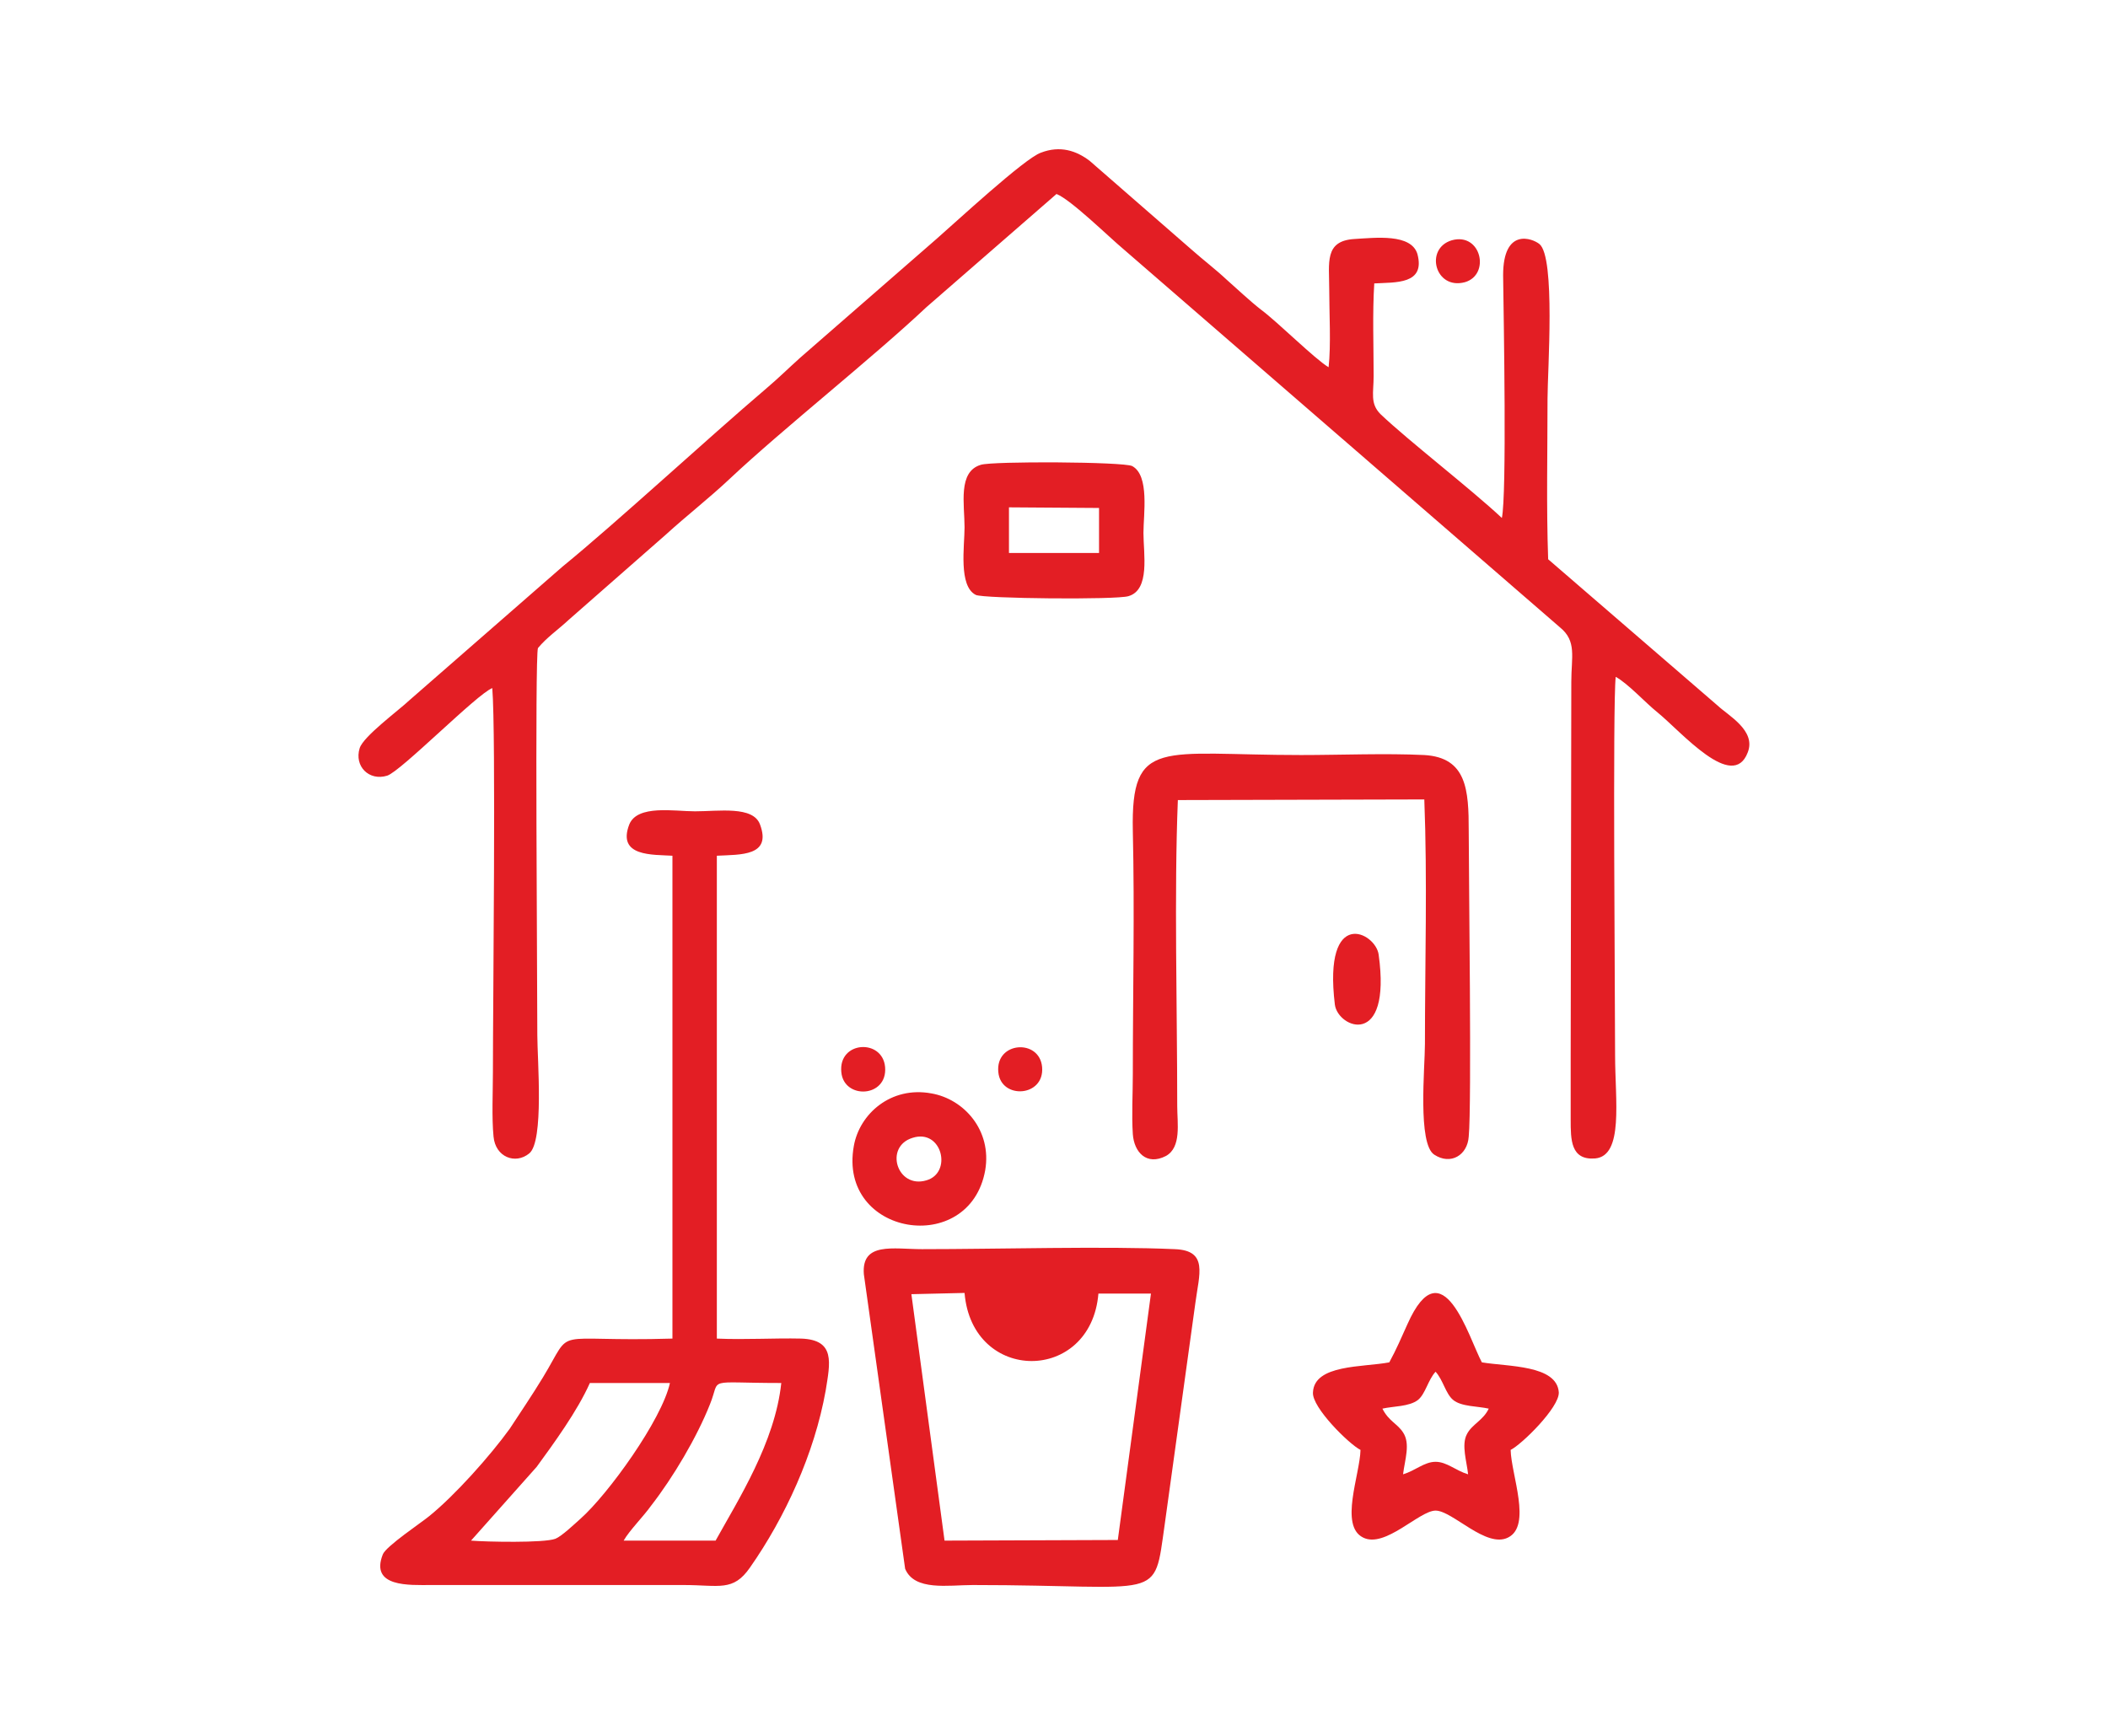 <?xml version="1.0" encoding="UTF-8"?>
<!DOCTYPE svg PUBLIC "-//W3C//DTD SVG 1.1//EN" "http://www.w3.org/Graphics/SVG/1.1/DTD/svg11.dtd">
<!-- Creator: CorelDRAW 2021 (64-Bit) -->
<svg xmlns="http://www.w3.org/2000/svg" xml:space="preserve" width="102px" height="84px" version="1.1" shape-rendering="geometricPrecision" text-rendering="geometricPrecision" image-rendering="optimizeQuality" fill-rule="evenodd" clip-rule="evenodd"
viewBox="0 0 33700 27630"
 xmlns:xlink="http://www.w3.org/1999/xlink"
 xmlns:xodm="http://www.corel.com/coreldraw/odm/2003">
 <g id="Layer_x0020_1">
  <path fill="#E31E24" d="M7870 10940c60,730 10,5050 10,6140 0,310 -20,730 10,1030 30,330 350,450 570,270 240,-190 130,-1510 130,-1890 0,-910 -40,-6060 10,-6190 140,-170 330,-300 490,-450l1550 -1360c340,-310 690,-580 1030,-900 840,-790 2280,-1930 3140,-2740l2080 -1810c230,90 840,690 1080,890l6970 6040c270,220 180,470 180,870l-10 6010c0,330 0,660 0,990 0,320 0,650 390,620 460,-40 320,-930 320,-1650 0,-850 -40,-5630 10,-6050 200,110 470,410 670,570 380,310 1200,1270 1440,640 140,-350 -310,-590 -480,-750l-2710 -2340c-30,-850 -10,-1720 -10,-2570 0,-440 130,-2260 -130,-2470 -110,-90 -580,-270 -580,500 10,750 60,3500 -20,3880 -490,-460 -1500,-1240 -1940,-1660 -170,-170 -110,-340 -110,-610 0,-480 -20,-1000 10,-1480 340,-20 820,20 690,-470 -100,-330 -670,-260 -1010,-240 -480,30 -400,380 -400,800 0,370 30,900 -10,1250 -220,-130 -810,-720 -1080,-920 -180,-140 -380,-330 -550,-480 -170,-160 -380,-320 -560,-480l-1630 -1420c-210,-160 -470,-250 -780,-130 -260,90 -1360,1110 -1670,1380l-2180 1900c-200,180 -340,320 -540,490 -940,800 -2390,2140 -3260,2850l-2440 2130c-180,170 -740,580 -800,770 -90,290 150,530 440,440 220,-70 1440,-1310 1680,-1400zm15340 -7160c-440,130 -270,800 210,670 410,-120 260,-800 -210,-670zm-7250 13300c40,440 740,400 700,-80 -40,-460 -750,-410 -700,80zm-2510 0c40,440 740,410 700,-80 -40,-460 -750,-420 -700,80zm7890 -1080c50,380 910,710 700,-800 -50,-360 -890,-770 -700,800zm-6750 2130c470,-150 640,560 220,680 -470,140 -680,-540 -220,-680zm1160 520c110,-640 -340,-1140 -860,-1230 -650,-120 -1150,330 -1240,840 -260,1440 1850,1780 2100,390zm380 -10600l1440 10 0 720 -1440 0 0 -730zm-450 -680c-370,110 -260,630 -260,1000 0,300 -100,940 180,1080 120,60 2250,80 2440,20 350,-100 240,-680 240,-1010 0,-300 100,-920 -180,-1070 -140,-70 -2240,-80 -2420,-20zm6420 15090c170,-40 430,-30 570,-140 120,-100 160,-320 280,-450 120,130 160,350 280,450 130,110 400,100 570,140 -90,190 -270,250 -350,410 -90,170 0,440 20,640 -200,-60 -340,-200 -520,-200 -180,0 -320,140 -520,200 30,-240 120,-490 0,-670 -90,-140 -230,-180 -330,-380zm110 -740c-420,80 -1200,30 -1220,480 -20,240 580,830 760,920 -10,400 -340,1210 40,1400 350,180 900,-430 1160,-430 270,0 810,610 1160,430 380,-190 50,-1000 40,-1400 180,-90 780,-680 770,-920 -30,-440 -810,-410 -1230,-480 -210,-390 -630,-1870 -1190,-610 -90,200 -180,410 -290,610zm-3380 -8990l3940 -10c50,1280 10,2630 10,3910 0,370 -120,1600 150,1770 260,170 530,10 550,-290 50,-490 0,-4200 0,-4890 0,-650 -30,-1170 -710,-1210 -620,-30 -1340,0 -1970,0 -2240,0 -2720,-290 -2690,1210 30,1290 0,2610 0,3900 0,300 -20,650 0,950 20,290 220,510 530,350 250,-140 180,-520 180,-800 0,-1570 -50,-3400 10,-4890zm-960 11830l-2770 10 -530 -3940 850 -20c120,1450 2020,1450 2140,10l840 0 -530 3940zm-2320 720c3060,0 2890,290 3070,-970l490 -3540c60,-460 210,-840 -330,-860 -1110,-50 -2820,0 -4040,0 -460,0 -970,-120 -930,400l660 4710c150,360 690,260 1080,260zm-4110 -710l-1470 0c90,-160 320,-390 440,-560 350,-450 730,-1090 940,-1620 180,-440 -100,-340 1140,-340 -100,950 -690,1870 -1050,2520zm-2860 -1180c270,-370 650,-890 850,-1340l1280 0c-130,590 -990,1780 -1430,2170 -90,80 -300,280 -400,320 -180,70 -1110,50 -1350,30l1050 -1180zm-1690 1890l4040 0c570,0 790,110 1060,-280 560,-800 1030,-1820 1210,-2830 70,-440 160,-810 -390,-830 -440,-10 -900,20 -1350,0l0 -7720c380,-20 880,10 690,-500 -110,-300 -660,-210 -1040,-210 -330,0 -920,-110 -1050,210 -200,520 380,480 690,500l0 7720c-2000,60 -1560,-220 -2070,620 -170,280 -360,560 -530,820 -310,430 -880,1070 -1290,1400 -120,100 -690,480 -740,610 -210,530 430,490 770,490z"/>
  <rect fill="none" width="33700" height="27630"/>
 </g>
</svg>
